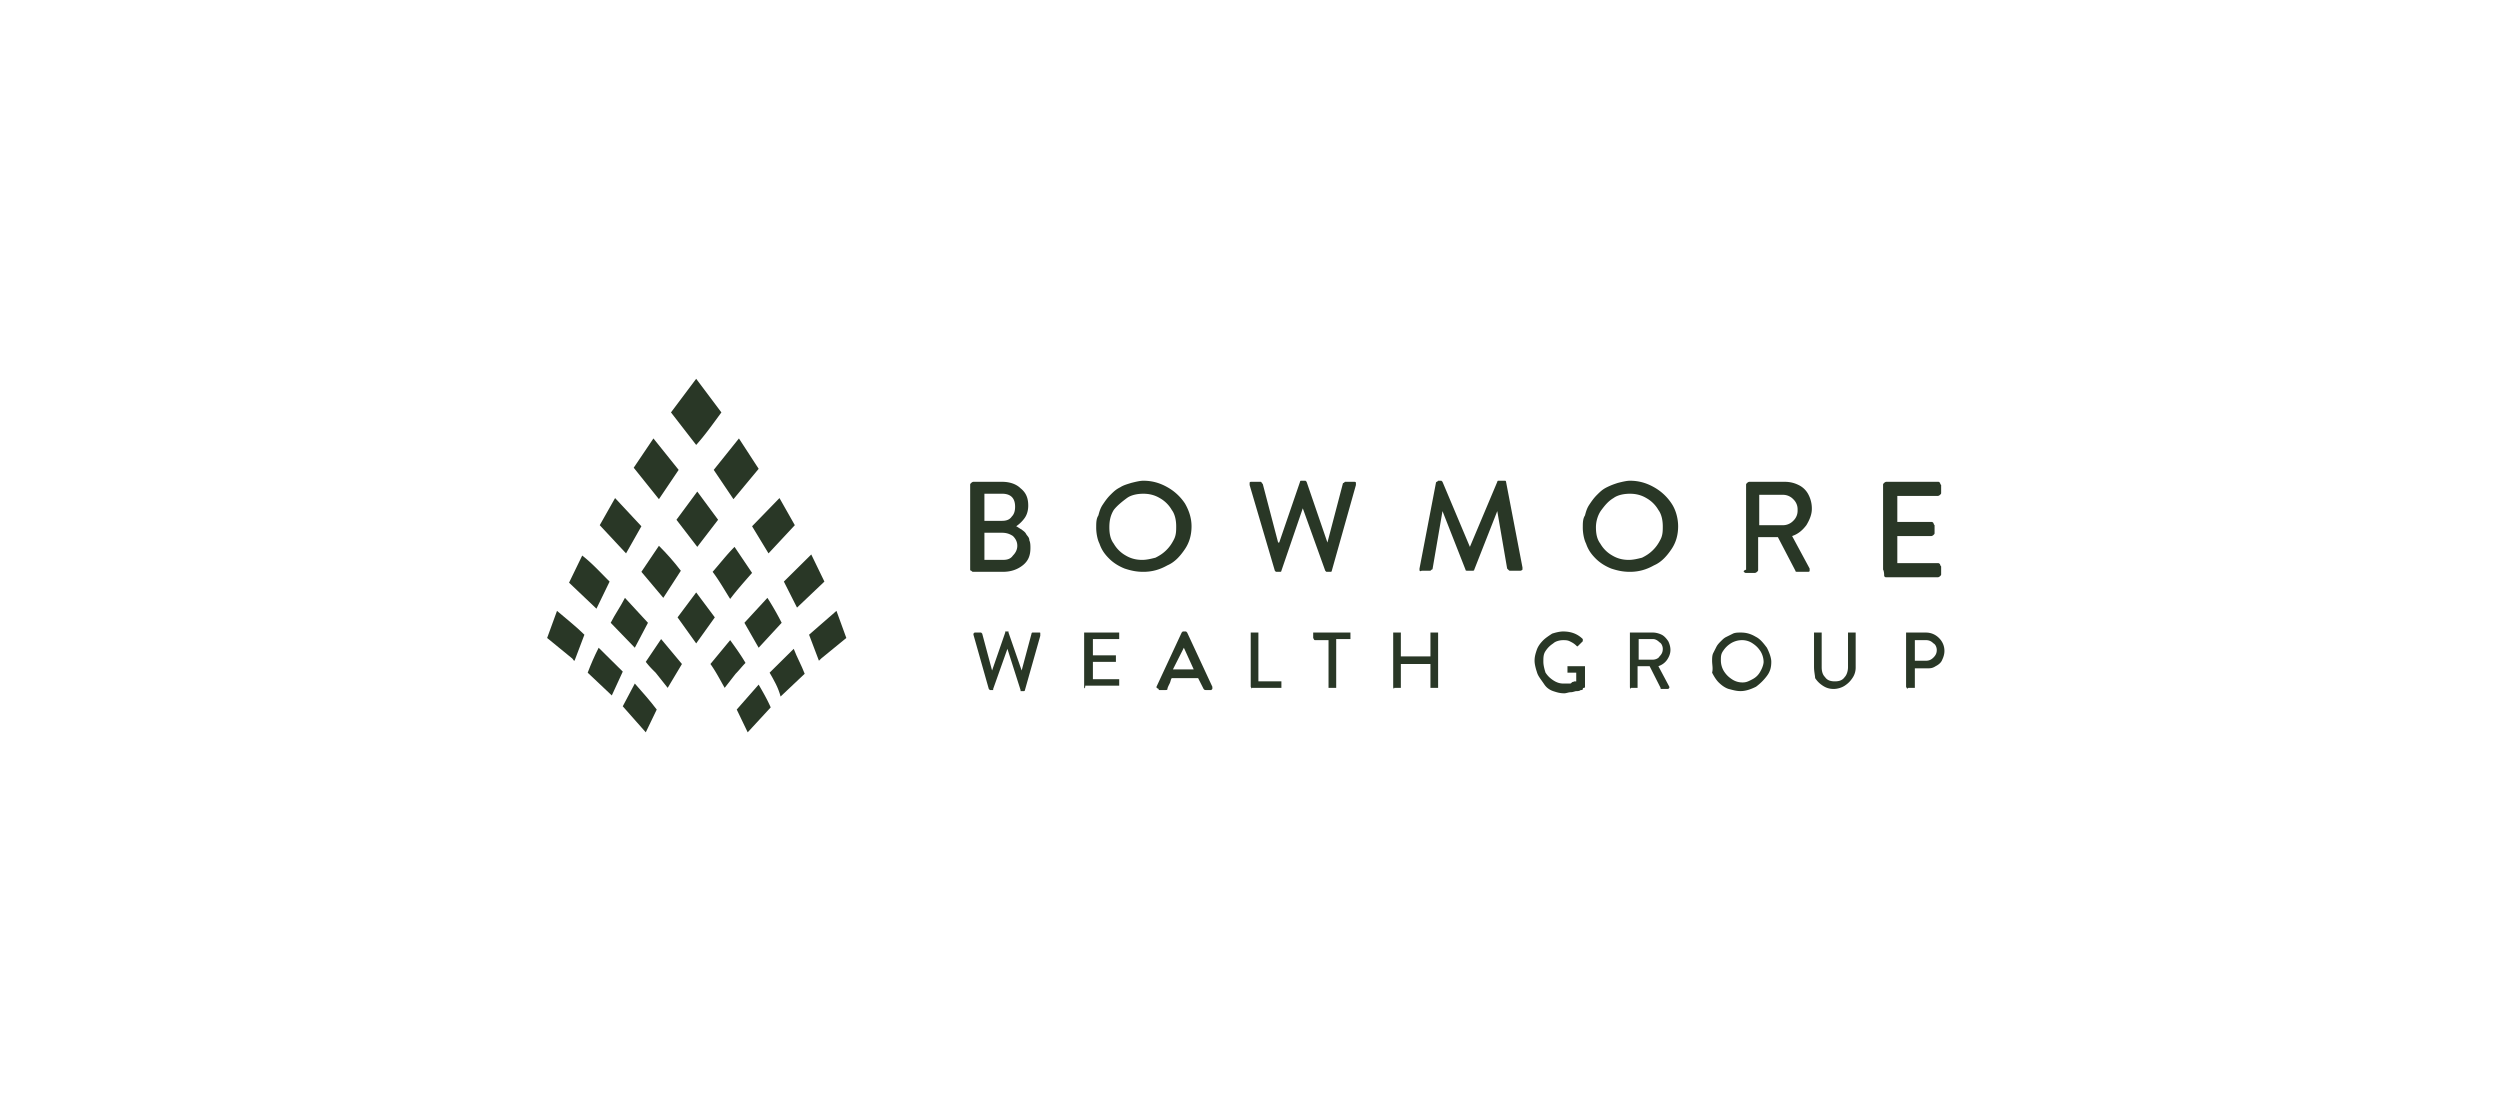 <svg xmlns="http://www.w3.org/2000/svg" width="297" height="132" fill="#293726" fill-rule="nonzero" xmlns:v="https://vecta.io/nano"><path d="M115.256 67.674V57.625c0-.129 0-.129.13-.258 0 0 .13-.129.26-.129h3.385c.911 0 1.693.258 2.213.773.651.515.911 1.16.911 2.061 0 .515-.13 1.031-.391 1.417a3.96 3.96 0 0 1-1.042 1.031c.26.129.391.258.651.387.13.129.391.258.521.515s.391.387.391.773c.13.258.13.644.13.902 0 .902-.26 1.546-.911 2.061s-1.432.773-2.344.773h-3.515c-.13 0-.13 0-.26-.129-.13 0-.13-.129-.13-.129zm1.562-1.16h2.344c.521 0 .911-.129 1.172-.515.26-.258.521-.644.521-1.16 0-.387-.13-.773-.521-1.16-.391-.258-.781-.387-1.302-.387h-2.083v3.221h-.13zm.13-4.638h2.083c.521 0 .911-.129 1.172-.515.26-.258.391-.644.391-1.16s-.13-.902-.391-1.16-.651-.387-1.172-.387h-2.083v3.221zm13.281.774c0-.515 0-1.031.26-1.417.13-.515.26-.902.521-1.288s.521-.773.911-1.16.651-.644 1.172-.902c.391-.258.911-.387 1.302-.515.521-.129 1.042-.258 1.432-.258 1.042 0 1.953.258 2.864.773a6 6 0 0 1 2.083 1.933c.521.902.781 1.804.781 2.706 0 1.031-.26 1.933-.781 2.706s-1.172 1.546-2.083 1.933c-.911.515-1.823.773-2.864.773-.781 0-1.432-.129-2.213-.387-.651-.258-1.302-.644-1.823-1.16s-.911-1.031-1.172-1.804c-.26-.515-.391-1.288-.391-1.933zm1.562 0c0 .773.13 1.417.521 1.933A3.76 3.76 0 0 0 133.744 66c.651.387 1.302.515 1.953.515.521 0 1.042-.129 1.562-.258.521-.258.911-.515 1.302-.902s.651-.773.911-1.288.26-1.031.26-1.546c0-.644-.13-1.417-.521-1.933a3.76 3.76 0 0 0-1.432-1.417c-.651-.387-1.302-.515-1.953-.515s-1.432.129-1.953.515-1.172.902-1.562 1.417c-.391.644-.521 1.288-.521 2.061zm16.665-5.025v-.258c0-.129.13-.129.26-.129h1.042s.13 0 .13.129l.13.129 1.823 6.957h.13l2.474-7.215s0-.129.13-.129h.13.26.13l.13.129 2.474 7.215h0l1.823-6.957s0-.129.13-.129l.13-.129h1.042c.13 0 .26 0 .26.129v.129.129l-2.864 10.178s0 .129-.13.129h-.13-.26-.13l-.13-.129-2.734-7.601h.13l-2.604 7.601s0 .129-.13.129h-.13-.26-.13l-.13-.129-2.995-10.178zm20.18 9.921l1.953-10.178s0-.129.13-.129l.13-.129h.26.13l.13.129 3.255 7.73h0l3.255-7.73s0-.129.13-.129h.26.26.26c.13 0 .13.129.13.129l1.953 10.178v.129.129s-.13.129-.26.129h-1.172c-.13 0-.13 0-.26-.129l-.13-.129-1.172-6.828h0l-2.734 6.957c0 .129-.13.129-.26.129h-.521c-.13 0-.26 0-.26-.129l-2.734-6.957h0l-1.172 6.828s0 .129-.13.129l-.13.129h-1.042c-.26.129-.26 0-.26-.258 0 .129 0 0 0 0zm19.4-4.896c0-.515 0-1.031.26-1.417.13-.515.26-.902.521-1.288s.521-.773.911-1.16.651-.644 1.172-.902.911-.387 1.302-.515c.521-.129 1.042-.258 1.432-.258 1.042 0 1.953.258 2.864.773a6 6 0 0 1 2.083 1.933c.521.773.781 1.804.781 2.706 0 1.031-.26 1.933-.781 2.706s-1.172 1.546-2.083 1.933c-.911.515-1.823.773-2.864.773-.781 0-1.432-.129-2.213-.387-.651-.258-1.302-.644-1.823-1.16s-.911-1.031-1.172-1.804c-.26-.515-.391-1.288-.391-1.933zm1.562 0c0 .773.13 1.417.521 1.933A3.76 3.76 0 0 0 191.551 66c.651.387 1.302.515 1.953.515.521 0 1.042-.129 1.562-.258.521-.258.911-.515 1.302-.902s.651-.773.911-1.288.26-1.031.26-1.546c0-.644-.13-1.417-.521-1.933a3.76 3.76 0 0 0-1.432-1.417c-.651-.387-1.302-.515-1.953-.515s-1.432.129-1.953.515c-.651.387-1.042.902-1.432 1.417s-.651 1.288-.651 2.061zm17.837 5.024V57.625c0-.129 0-.129.13-.258 0 0 .13-.129.26-.129h4.166c.651 0 1.172.129 1.693.387a2.54 2.54 0 0 1 1.172 1.16 3.54 3.54 0 0 1 .391 1.675c0 .644-.26 1.288-.651 1.933-.391.515-.911 1.031-1.693 1.288l2.083 3.865v.258c0 .129-.13.129-.26.129h-1.172c-.13 0-.26 0-.26-.129l-2.083-3.994h-2.344v3.865c0 .129 0 .129-.13.258 0 0-.13.129-.26.129h-1.042c-.13 0-.13 0-.26-.129s.26-.258.26-.258zm1.562-5.282h2.734a1.68 1.68 0 0 0 1.302-.515 1.64 1.64 0 0 0 .521-1.288 1.64 1.64 0 0 0-.521-1.288 1.68 1.68 0 0 0-1.302-.515h-2.734v3.607zm14.712 5.282V57.625c0-.129 0-.129.13-.258 0 0 .13-.129.26-.129h6.119c.13 0 .13 0 .26.129a.45.45 0 0 0 .13.258v.902c0 .129 0 .129-.13.258 0 0-.13.129-.26.129h-4.817v3.092h4.036c.13 0 .13 0 .26.129a.45.45 0 0 0 .13.258v.902c0 .129 0 .129-.13.258 0 0-.13.129-.26.129h-4.036v3.221h4.817c.13 0 .13 0 .26.129a.45.45 0 0 0 .13.258v.902c0 .129 0 .129-.13.258 0 0-.13.129-.26.129H224.1c-.13 0-.13 0-.26-.129 0-.644-.13-.773-.13-.773zM97.289 78.497l.26-.258 2.995-2.448-1.172-3.221-3.255 2.834 1.172 3.092m-2.604-6.312l3.255-3.092-1.562-3.221-3.255 3.221 1.562 3.092m-5.338-9.663l1.953 3.221 3.125-3.35-1.823-3.221-3.255 3.35M88.826 87l2.734-2.963c-.391-.902-.911-1.804-1.432-2.706l-2.604 2.963L88.826 87m-6.119-10.564l2.213-3.092-2.213-2.963-2.213 2.963 2.213 3.092m1.692 2.447c.651.902 1.172 1.933 1.693 2.834l1.302-1.675c.391-.387.781-.902 1.172-1.288-.521-.902-1.172-1.804-1.823-2.706l-2.344 2.834m1.302-29.888L82.707 45l-2.995 3.994 2.995 3.865c1.042-1.16 1.953-2.448 2.995-3.865m-6.38 32.724l1.693-2.834-2.474-2.963-1.823 2.706c.391.515.781.902 1.172 1.288l1.432 1.804M78.28 59.301l2.344-3.479-2.995-3.736-2.344 3.479 2.995 3.736m-5.859 9.791c-1.042-1.031-2.083-2.19-3.255-3.092l-1.562 3.221 3.255 3.092 1.562-3.221"/><path d="M76.197 62.521l-3.125-3.35-1.823 3.221 3.125 3.35 1.823-3.221m-7.942 15.976l1.172-3.092c-1.042-1.031-2.213-1.933-3.255-2.834L65 75.791l2.995 2.448c.13.129.13.258.26.258m7.161 2.705l-1.432 2.706L76.718 87l1.302-2.706c-.781-1.031-1.693-2.061-2.604-3.092m9.374-25.38l2.344 3.479 2.995-3.607-2.344-3.607-2.995 3.736m-5.989 15.202l2.083-3.221c-.781-1.031-1.693-2.061-2.604-2.963l-2.083 3.092 2.604 3.092m-1.823 2.963l-2.734-2.963c-.521 1.031-1.172 1.933-1.693 2.963l2.864 2.963 1.562-2.963m-2.993 5.797l-2.864-2.834c-.521 1.031-.911 1.933-1.302 2.963l2.864 2.706 1.302-2.834m18.748 2.962l2.864-2.706c-.391-1.031-.911-1.933-1.302-2.963l-2.864 2.834c.521.902 1.042 1.804 1.302 2.834"/><path d="M90.128 76.951l2.734-2.963a34.35 34.35 0 0 0-1.693-2.963l-2.734 2.963 1.693 2.963m-5.468-9.018c.781 1.031 1.432 2.19 2.083 3.221.781-1.031 1.693-2.061 2.604-3.092l-2.083-3.092c-.911.902-1.693 1.933-2.604 2.963m-4.297-6.185l2.474 3.221 2.474-3.221-2.474-3.35-2.474 3.35m35.283 13.657c0-.129 0-.129 0 0v-.129l.13-.129h.651.13l.13.129 1.172 4.38h0l1.562-4.509v-.129h.13.13.13v.129l1.562 4.509h0l1.172-4.38s0-.129.13-.129h.13.651c.13 0 .13 0 .13.129v.129.129l-1.823 6.442s0 .129-.13.129h-.13-.13-.13v-.129l-1.562-4.896h0l-1.693 4.767v.129h-.13-.13-.13l-.13-.129-1.823-6.442zm13.15 6.184v-6.313-.129h.13 3.906.13v.129.515.129h-.13-2.995v1.933h2.604.13v.129.515.129h-.13-2.604v2.061h2.995.13v.129.515.129h-.13-3.906c0 .387-.13.387-.13.129 0 .129 0 .129 0 0zm8.593 0l2.995-6.442.13-.129h.13.13.13l.13.129 2.995 6.442v.129.129l-.13.129h-.651c-.13 0-.13 0-.26-.129l-.651-1.288h-3.125c-.13.129-.13.387-.26.644s-.26.515-.26.644-.13.129-.26.129h-.651c-.13 0-.13 0-.13-.129-.26-.129-.26-.129-.26-.258zm1.953-2.061h2.474l-1.172-2.577h0l-1.302 2.577zm9.244 2.061v-6.313-.129h.13.651.13v.129 5.669h2.604.13v.129.515.129h-.13-3.385c0 .129 0 .129-.13-.129 0 .129 0 .129 0 0zm7.421-5.798v-.515-.129h.13 4.166.13v.129.515.129h-.13-1.562v5.669.129h-.13-.651-.13v-.129-5.54h-1.562c-.13 0-.13 0-.26-.258 0 .129 0 .129 0 0zm9.504 5.798v-6.313-.129h.13.651.13v.129 2.706h3.515v-2.706-.129h.13.651.13v.129 6.313.129h-.13-.651-.13v-.129-2.706h-3.515v2.706.129h-.13-.651c0 .129-.13.129-.13-.129 0 .129 0 .129 0 0zm17.056-1.804c-.13-.387-.26-.902-.26-1.288 0-.515.13-.902.26-1.288s.391-.773.781-1.16c.26-.258.651-.515 1.042-.773.391-.129.911-.258 1.302-.258.911 0 1.693.258 2.344.902v.129.129l-.26.258-.26.258c-.13.129-.13.129-.26 0-.26-.258-.521-.387-.781-.515s-.521-.129-.781-.129c-.391 0-.911.129-1.172.387-.391.258-.651.515-.911.902s-.26.773-.26 1.288c0 .387.13.902.26 1.288.26.387.521.644.911.902s.781.387 1.172.387h.391.391c.13 0 .13 0 .26-.129s.13 0 .26-.129h.13.13v-1.031h-.911-.13v-.129-.515-.129h.13 1.823.13v.129 1.16 1.16s0 .129-.13.129c0 0-.13 0-.13.129s-.13.129-.26.129c-.13.129-.391.129-.521.129s-.391.129-.651.129-.521.129-.781.129c-.521 0-.911-.129-1.302-.258s-.781-.387-1.042-.773c-.521-.773-.781-1.031-.911-1.546zm11.066 1.804v-6.313-.129h.13 2.604c.391 0 .781.129 1.042.258s.521.387.781.773c.13.258.26.644.26 1.031s-.13.773-.391 1.16-.651.644-1.042.773l1.302 2.448v.129l-.13.129h-.781c-.13 0-.13 0-.13-.129l-1.302-2.577h-1.432v2.448.129h-.13-.651c0 .129-.13.129-.13-.129 0 .129 0 .129 0 0zm1.042-3.221h1.693c.26 0 .651-.129.781-.387.26-.258.391-.515.391-.902 0-.258-.13-.644-.391-.773-.26-.258-.521-.387-.781-.387h-1.693v2.448zm8.723.129c0-.258 0-.644.13-.902l.391-.773c.13-.258.391-.515.521-.644.26-.258.391-.387.651-.515l.781-.387c.26-.129.651-.129.911-.129.651 0 1.172.129 1.823.515.521.258.911.773 1.302 1.288.26.515.521 1.16.521 1.675 0 .644-.13 1.16-.521 1.675a6.14 6.14 0 0 1-1.302 1.288c-.521.258-1.172.515-1.823.515-.521 0-.911-.129-1.432-.258-.391-.129-.781-.387-1.172-.773-.26-.258-.521-.644-.781-1.16.13-.515 0-.902 0-1.417zm1.042 0a2.47 2.47 0 0 0 .391 1.288c.26.387.521.644.911.902a2.21 2.21 0 0 0 1.302.387c.391 0 .651-.129.911-.258s.521-.258.781-.515.391-.515.521-.773.26-.644.26-.902a2.47 2.47 0 0 0-.391-1.288c-.26-.387-.521-.644-.911-.902a2.21 2.21 0 0 0-1.302-.387 2.53 2.53 0 0 0-1.302.387c-.391.258-.651.515-.911.902s-.26.644-.26 1.16zm11.066.773v-3.994-.129h.13.651.13v.129 3.994c0 .515.13.902.391 1.16.26.387.651.515 1.172.515s.911-.129 1.172-.515c.26-.258.391-.773.391-1.16v-3.994-.129h.13.651.13v.129 3.994a2.16 2.16 0 0 1-.391 1.288c-.26.387-.521.644-.911.902s-.911.387-1.302.387c-.521 0-.911-.129-1.302-.387s-.651-.515-.911-.902c0-.258-.13-.773-.13-1.288zm10.937 2.319v-6.313-.129h.13 2.213c.651 0 1.172.258 1.562.644s.651.902.651 1.546c0 .387-.13.773-.26 1.031-.13.387-.521.644-.781.773-.391.258-.651.258-1.042.258h-1.432v2.19.129h-.13-.651c-.13.129-.13.129-.26-.129 0 .129 0 .129 0 0zm1.042-3.092h1.302c.391 0 .651-.129.911-.387s.391-.515.391-.902c0-.258-.13-.644-.391-.773-.26-.258-.521-.387-.911-.387h-1.302v2.448z"/></svg>